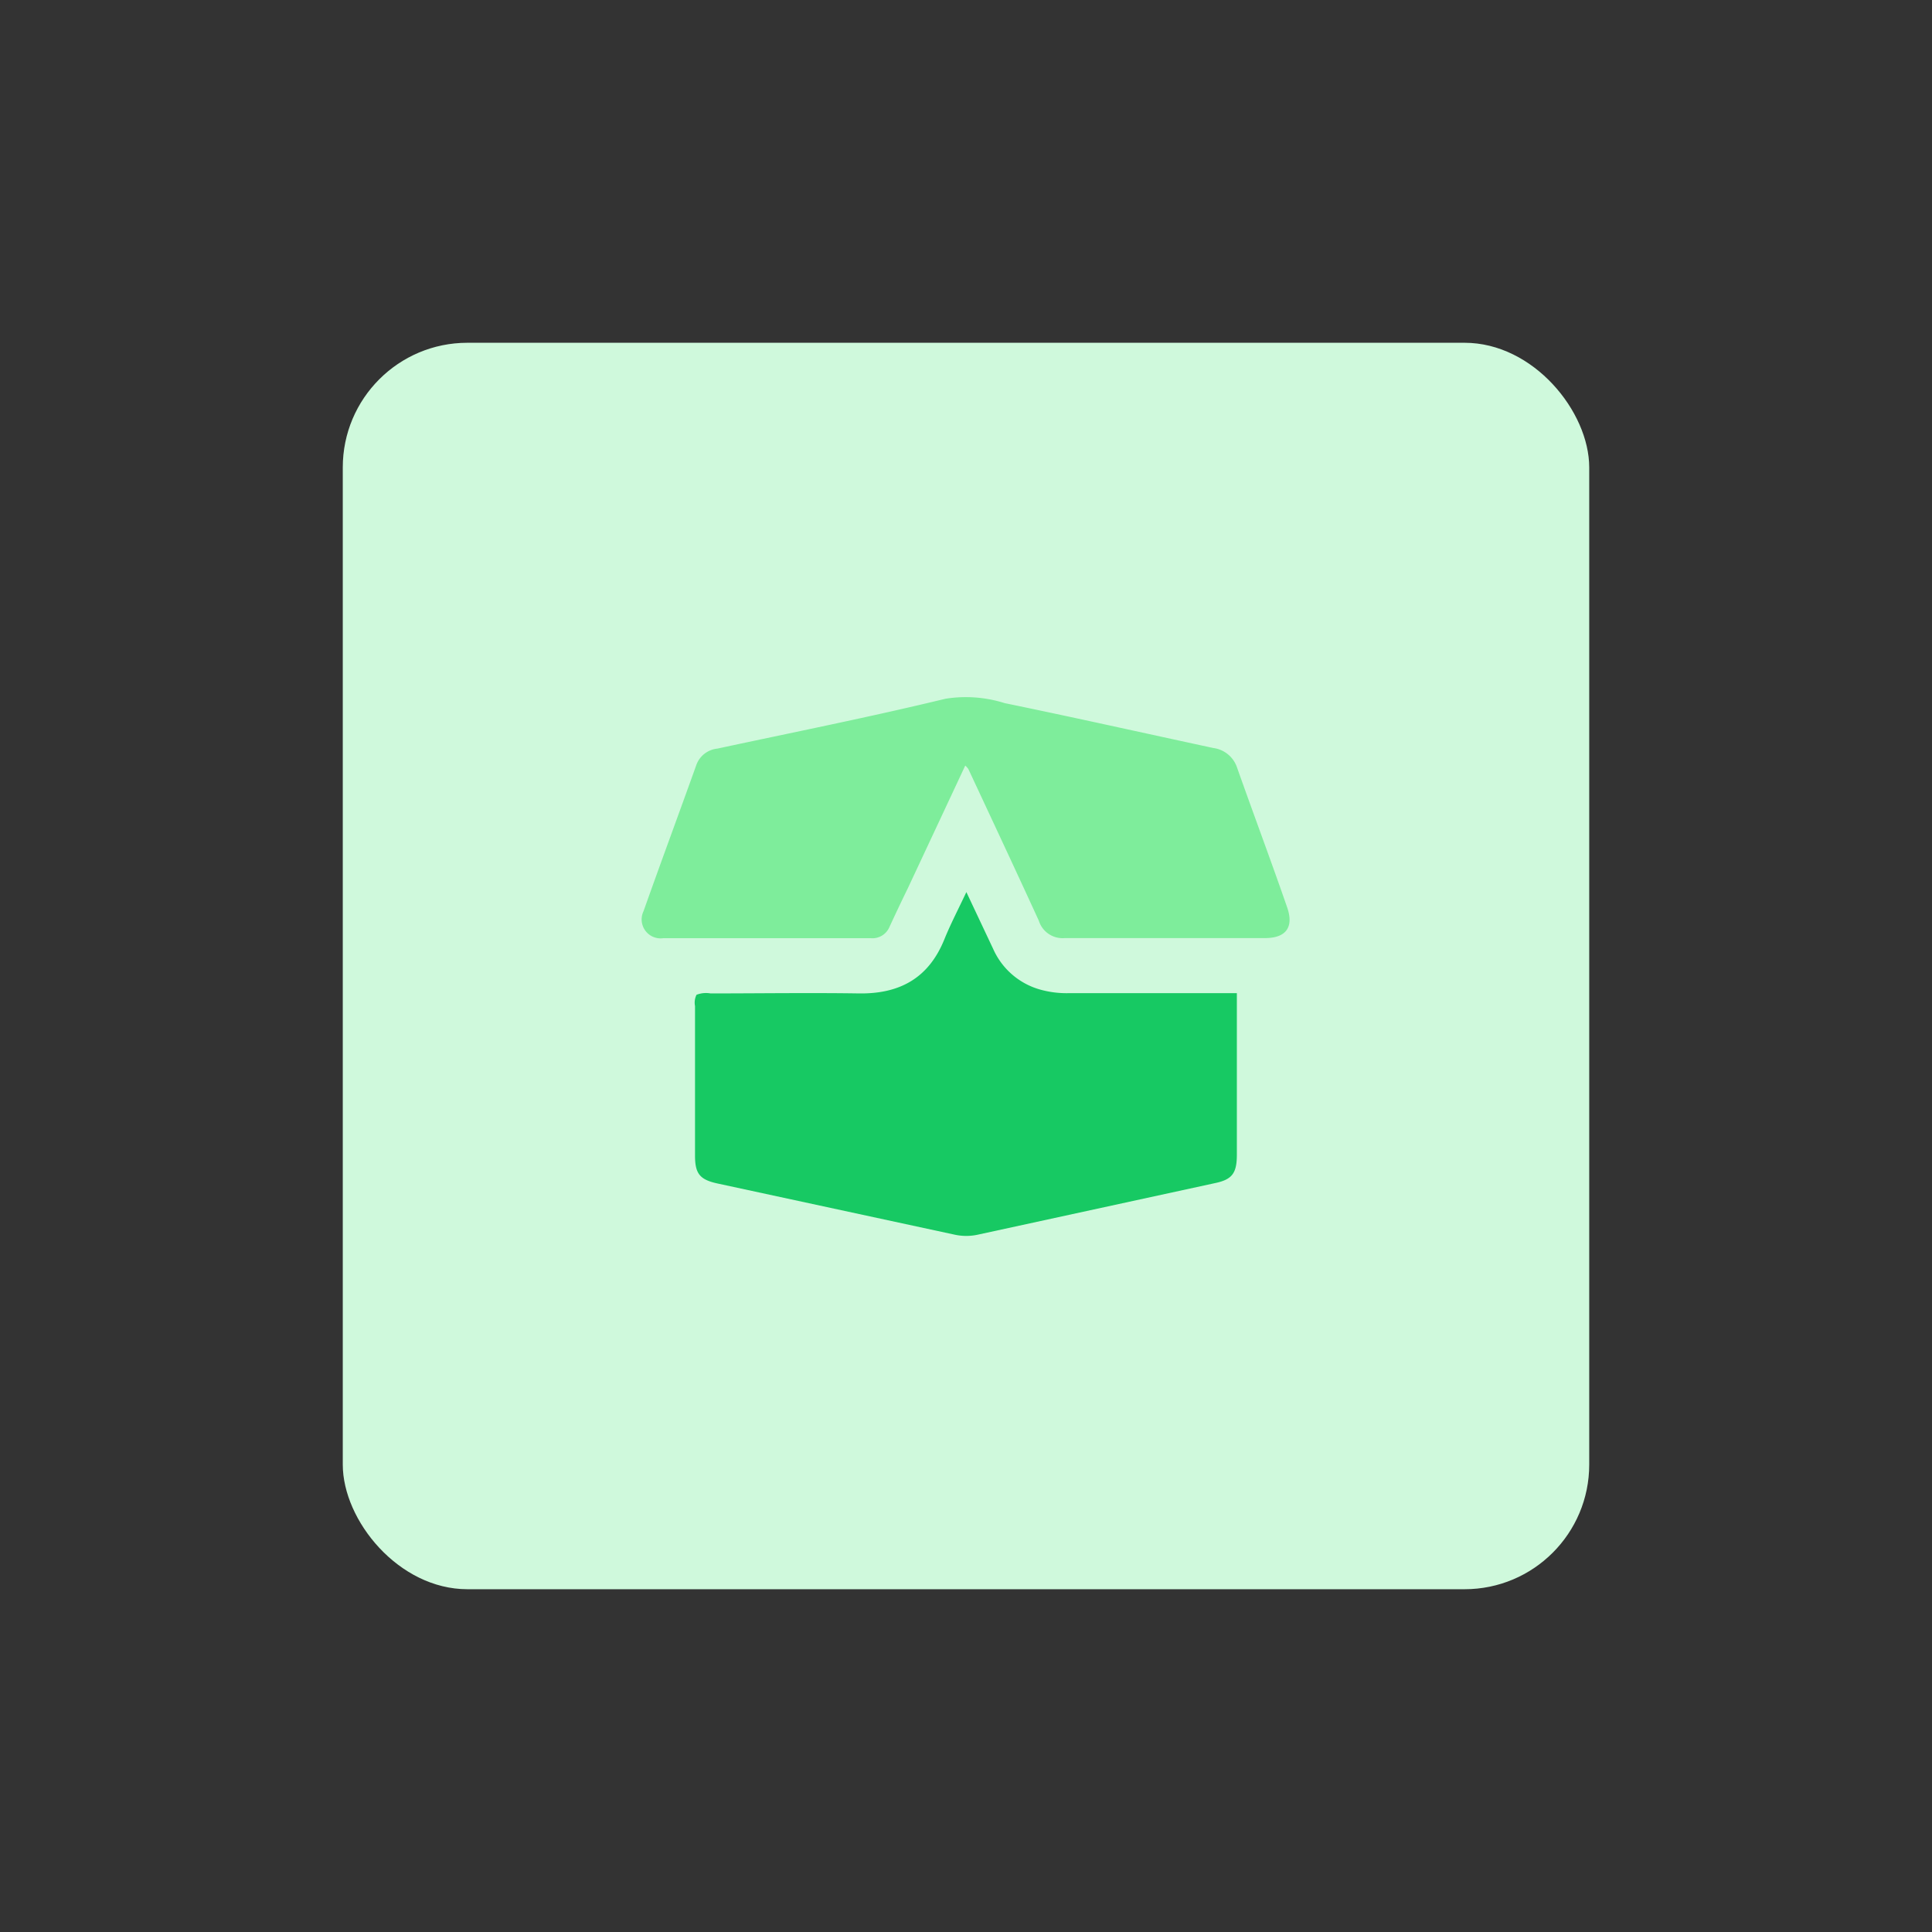 <svg id="design" xmlns="http://www.w3.org/2000/svg" viewBox="0 0 155 155"><rect x="0" y="0" width="155" height="155" fill="#333333" stroke="none"/><defs><style>.cls-1{fill:#cff9dc;}.cls-2{fill:#17c963;}.cls-3{fill:#7eed9b;}</style></defs><rect class="cls-1" x="27.5" y="27.5" width="100" height="100" rx="10"/><path class="cls-2" d="M99.23,79.69V92.63c0,1.48-.36,2-1.76,2.29l-19,4.13a4.35,4.35,0,0,1-1.9,0l-19-4.1c-1.43-.31-1.81-.79-1.81-2.24q0-6,0-12a1.41,1.41,0,0,1,.12-.9A2.09,2.09,0,0,1,57,79.7c4,0,7.93-.06,11.9,0,3.27.05,5.6-1.22,6.86-4.33.49-1.21,1.1-2.38,1.77-3.8l2.15,4.56a5.85,5.85,0,0,0,3.8,3.27,7.84,7.84,0,0,0,2.21.28H99.23Z"/><path class="cls-3" d="M77.44,61.42l-4.61,9.85c-.49,1-1,2.08-1.48,3.12a1.48,1.48,0,0,1-1.47.88c-5.56,0-11.12,0-16.68,0a1.52,1.52,0,0,1-1.57-2.17c1.39-3.92,2.84-7.83,4.24-11.74a2,2,0,0,1,1.68-1.3c6.1-1.31,12.23-2.53,18.3-4a10.34,10.34,0,0,1,4.75.35c5.59,1.15,11.16,2.4,16.74,3.6a2.33,2.33,0,0,1,1.91,1.58c1.32,3.73,2.71,7.44,4,11.16.58,1.62-.06,2.51-1.76,2.51-5.35,0-10.71,0-16.06,0a2,2,0,0,1-2.09-1.4c-1.86-4.06-3.76-8.11-5.65-12.16A1.67,1.67,0,0,0,77.44,61.42Z"/></svg>